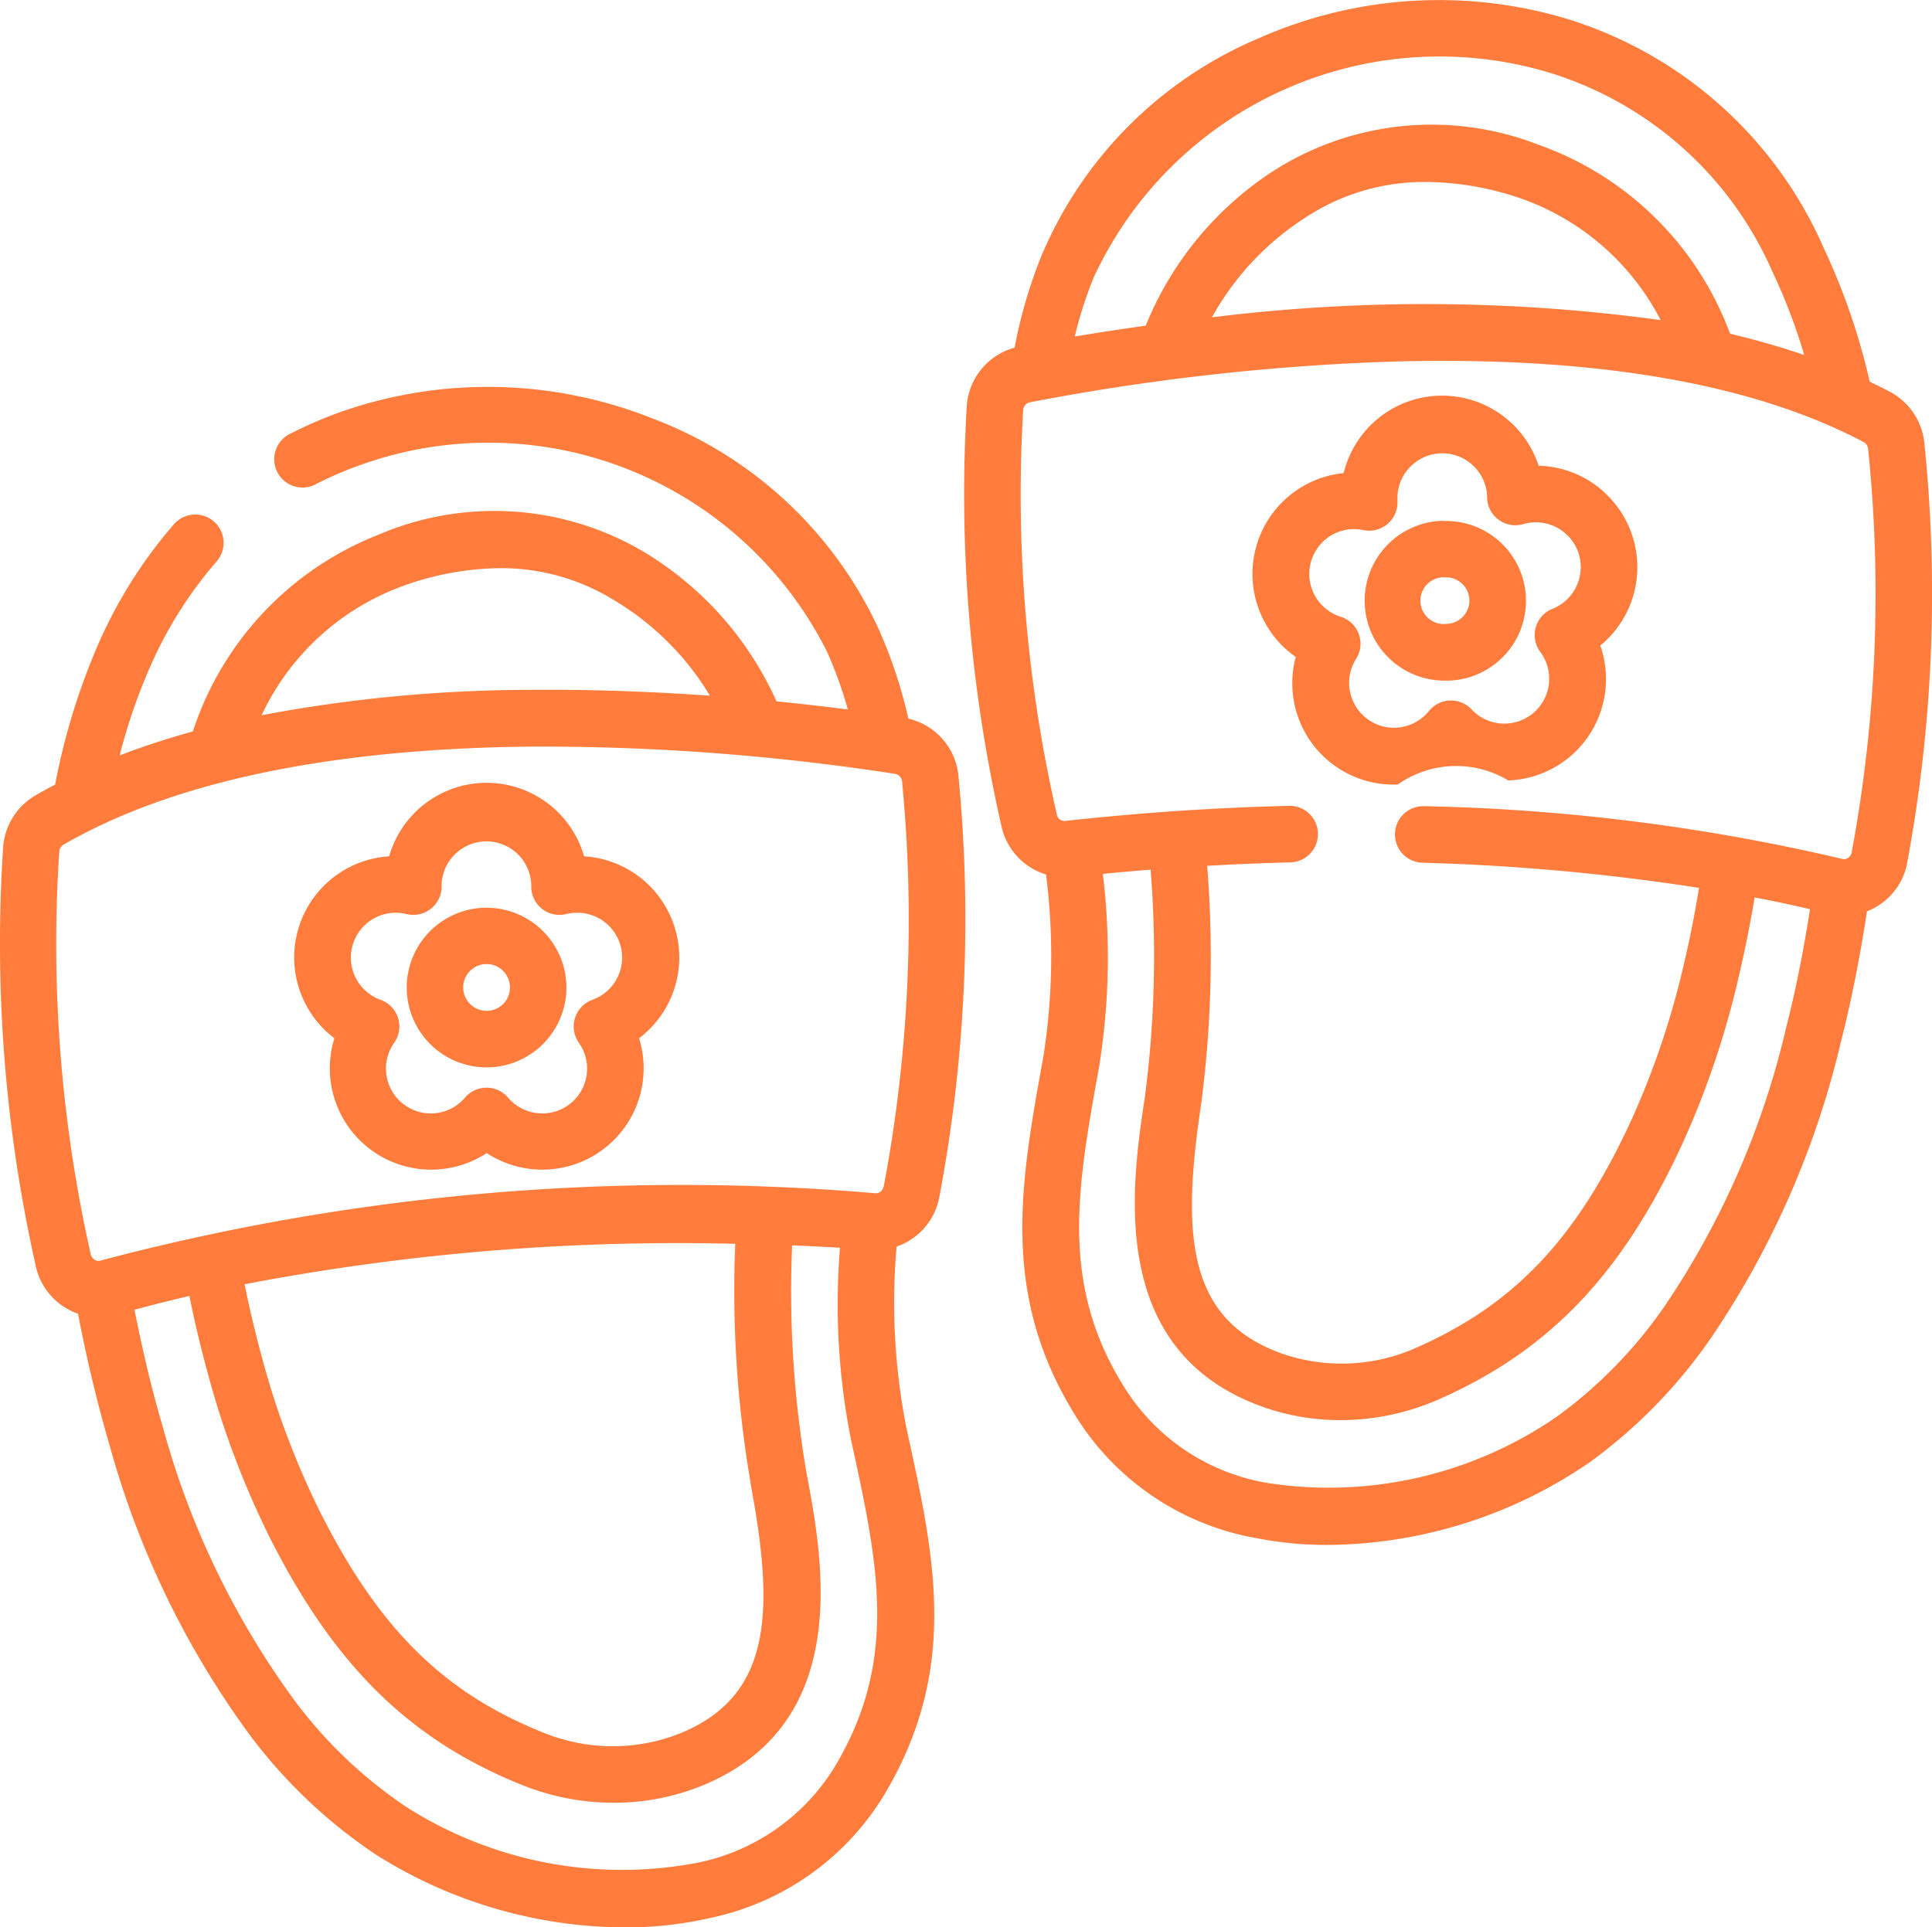 <?xml version="1.0" encoding="UTF-8"?> <svg xmlns="http://www.w3.org/2000/svg" width="49.561" height="49.451" viewBox="0 0 49.561 49.451"> <g id="Group_2153" data-name="Group 2153" transform="translate(-840.17 -1124)"> <g id="slippers" transform="translate(840.17 1124)"> <path id="Path_9756" data-name="Path 9756" d="M24.092,123.352a38.346,38.346,0,0,0,.495-10.828,1.669,1.669,0,0,0-1.284-1.469,12.381,12.381,0,0,0-.772-2.319,10.464,10.464,0,0,0-5.815-5.392,11.41,11.41,0,0,0-7.9-.185,10.777,10.777,0,0,0-1.409.606.726.726,0,0,0,.669,1.288,9.373,9.373,0,0,1,1.219-.524,9.713,9.713,0,0,1,11.916,4.8,10.458,10.458,0,0,1,.538,1.491c-.529-.068-1.145-.141-1.83-.209a8.555,8.555,0,0,0-3.431-3.852,7.537,7.537,0,0,0-6.787-.42,8.132,8.132,0,0,0-4.734,4.986c-.008.02-.014.039-.022.059-.658.182-1.285.386-1.876.615a14.665,14.665,0,0,1,.734-2.162,10.6,10.6,0,0,1,1.762-2.826.726.726,0,0,0-1.087-.962,12.046,12.046,0,0,0-2.007,3.211,16.941,16.941,0,0,0-1.056,3.486q-.257.134-.5.276a1.674,1.674,0,0,0-.836,1.354h0a37.745,37.745,0,0,0,.854,10.79,1.672,1.672,0,0,0,1.068,1.157c.236,1.222.5,2.309.8,3.338A22.8,22.8,0,0,0,6.4,137.121a13.183,13.183,0,0,0,3.225,3.068,12.022,12.022,0,0,0,6.4,1.879,9.64,9.64,0,0,0,2.2-.243,6.86,6.86,0,0,0,4.483-3.2c1.9-3.222,1.272-6.057.55-9.34A16.6,16.6,0,0,1,23,124.6,1.664,1.664,0,0,0,24.092,123.352ZM10.207,107.7a7.5,7.5,0,0,1,2.612-.506,5.5,5.5,0,0,1,2.908.806,7.146,7.146,0,0,1,2.486,2.467c-1.4-.1-2.973-.167-4.615-.151a37.39,37.39,0,0,0-6.887.651A6.428,6.428,0,0,1,10.207,107.7ZM21.45,137.886a5.373,5.373,0,0,1-3.564,2.525,10.3,10.3,0,0,1-7.471-1.438,11.75,11.75,0,0,1-2.865-2.734,21.381,21.381,0,0,1-3.366-6.984c-.276-.936-.515-1.927-.734-3.034.4-.108.868-.228,1.408-.354.144.705.3,1.358.472,1.985a22.579,22.579,0,0,0,1.588,4.209c1.67,3.312,3.616,5.215,6.507,6.366a6.276,6.276,0,0,0,2.315.443A5.981,5.981,0,0,0,18,138.436c3.9-1.593,3.112-5.789,2.686-8.044a27.765,27.765,0,0,1-.366-5.823c.4.017.813.036,1.229.061a17.75,17.75,0,0,0,.29,4.964C22.517,132.7,23.057,135.156,21.45,137.886Zm-2.2-7.225c.632,3.347.539,5.473-1.808,6.431a4.7,4.7,0,0,1-3.484-.013c-2.566-1.021-4.232-2.664-5.747-5.671a21.176,21.176,0,0,1-1.485-3.941c-.165-.6-.314-1.226-.452-1.9a59.065,59.065,0,0,1,12.587-1.038A29.224,29.224,0,0,0,19.255,130.662Zm3.414-7.6a.2.2,0,0,1-.209.171A58.176,58.176,0,0,0,2.577,124.96a.182.182,0,0,1-.142-.018.226.226,0,0,1-.107-.143,36.213,36.213,0,0,1-.808-10.33h0a.226.226,0,0,1,.113-.183c2.8-1.615,6.832-2.461,11.981-2.514l.5,0a59.475,59.475,0,0,1,8.851.7.216.216,0,0,1,.176.2A36.827,36.827,0,0,1,22.669,123.066Zm0,0" transform="translate(0 -92.616)" fill="#ff7c3c"></path> <path id="Path_9757" data-name="Path 9757" d="M85.405,209.414a2.6,2.6,0,0,0-5,0A2.6,2.6,0,0,0,79,214.082a2.6,2.6,0,0,0,3.908,2.946,2.6,2.6,0,0,0,3.908-2.946,2.6,2.6,0,0,0-1.407-4.668Zm.218,3.681a.726.726,0,0,0-.353,1.1,1.15,1.15,0,0,1-1.817,1.407.726.726,0,0,0-1.1,0,1.15,1.15,0,0,1-1.817-1.407.726.726,0,0,0-.353-1.1,1.151,1.151,0,0,1,.667-2.2.726.726,0,0,0,.9-.724v-.037a1.151,1.151,0,0,1,2.3,0v.035a.725.725,0,0,0,.9.726,1.176,1.176,0,0,1,.281-.034,1.151,1.151,0,0,1,.386,2.235Zm0,0" transform="translate(-70.422 -187.443)" fill="#ff7c3c"></path> <path id="Path_9758" data-name="Path 9758" d="M109.841,240.609a2.048,2.048,0,1,0,2.048,2.048A2.051,2.051,0,0,0,109.841,240.609Zm0,2.645a.6.6,0,1,1,.6-.6A.6.6,0,0,1,109.841,243.255Zm0,0" transform="translate(-97.359 -217.319)" fill="#ff7c3c"></path> <path id="Path_9759" data-name="Path 9759" d="M280.145,11.373a1.673,1.673,0,0,0-.887-1.321c-.169-.089-.34-.174-.514-.256a16.924,16.924,0,0,0-1.186-3.444A10.583,10.583,0,0,0,270.988.488,11.406,11.406,0,0,0,263.1.97a10.461,10.461,0,0,0-5.608,5.606,12.346,12.346,0,0,0-.685,2.346,1.668,1.668,0,0,0-1.228,1.516,38.355,38.355,0,0,0,.9,10.8,1.667,1.667,0,0,0,1.135,1.2,16.6,16.6,0,0,1-.072,4.691c-.6,3.308-1.115,6.164.9,9.312a6.86,6.86,0,0,0,4.6,3.031,9.4,9.4,0,0,0,1.8.168,12,12,0,0,0,6.724-2.125,13.2,13.2,0,0,0,3.107-3.187A22.811,22.811,0,0,0,278,26.75c.265-1.04.484-2.136.673-3.366a1.664,1.664,0,0,0,1.023-1.2A37.746,37.746,0,0,0,280.145,11.373ZM258.834,7.125a9.776,9.776,0,0,1,11.727-5.249,9.186,9.186,0,0,1,5.688,5.1,14.636,14.636,0,0,1,.814,2.134c-.614-.211-1.249-.391-1.9-.546l-.024-.058a8.129,8.129,0,0,0-4.917-4.8,7.537,7.537,0,0,0-6.767.675,8.561,8.561,0,0,0-3.284,3.976c-.672.093-1.284.189-1.821.279A10.528,10.528,0,0,1,258.834,7.125ZM273.38,8.214a44.371,44.371,0,0,0-11.51-.071,7.148,7.148,0,0,1,2.389-2.554,5.53,5.53,0,0,1,3.111-.919,7.634,7.634,0,0,1,2.394.412A6.43,6.43,0,0,1,273.38,8.214Zm3.214,18.178a21.372,21.372,0,0,1-3.1,7.105,11.761,11.761,0,0,1-2.76,2.84,10.3,10.3,0,0,1-7.412,1.718,5.372,5.372,0,0,1-3.656-2.39c-1.709-2.668-1.261-5.141-.695-8.271a17.743,17.743,0,0,0,.1-4.971q.612-.06,1.225-.109a27.765,27.765,0,0,1-.147,5.833c-.341,2.269-.974,6.492,2.986,7.937a5.948,5.948,0,0,0,2.035.354A6.279,6.279,0,0,0,267.7,35.9c2.846-1.258,4.719-3.234,6.262-6.606a22.585,22.585,0,0,0,1.429-4.266c.149-.633.28-1.291.4-2,.545.1,1.02.208,1.421.3C277.037,24.447,276.835,25.445,276.594,26.392Zm1.688-4.523a.229.229,0,0,1-.1.147.182.182,0,0,1-.142.023,51.368,51.368,0,0,0-10.745-1.354.726.726,0,0,0-.042,1.451,55.935,55.935,0,0,1,7.112.646c-.112.683-.237,1.314-.38,1.919a21.175,21.175,0,0,1-1.336,3.994c-1.4,3.061-3,4.765-5.53,5.882a4.7,4.7,0,0,1-3.482.144c-2.381-.869-2.554-2.989-2.049-6.358a29.164,29.164,0,0,0,.159-6.147q1.08-.062,2.15-.089a.726.726,0,0,0-.017-1.451h-.018c-1.9.046-3.836.177-5.755.388a.2.2,0,0,1-.216-.163,36.82,36.82,0,0,1-.864-10.377.22.22,0,0,1,.168-.2,59.235,59.235,0,0,1,9.319-1.046c5.148-.141,9.208.553,12.068,2.062a.227.227,0,0,1,.12.179A36.22,36.22,0,0,1,278.281,21.868Zm0,0" transform="translate(-230.78 -0.001)" fill="#ff7c3c"></path> <path id="Path_9760" data-name="Path 9760" d="M341,107.463a2.585,2.585,0,0,0-1.7-.693,2.6,2.6,0,0,0-5,.188,2.6,2.6,0,0,0-1.229,4.718,2.6,2.6,0,0,0,2.513,3.275l.1,0a2.6,2.6,0,0,1,2.839-.107,2.6,2.6,0,0,0,2.359-3.46,2.6,2.6,0,0,0,.118-3.918Zm-1.343,2.977a.725.725,0,0,0-.311,1.11,1.151,1.151,0,0,1-1.763,1.474.734.734,0,0,0-.558-.231.725.725,0,0,0-.539.272,1.151,1.151,0,0,1-1.869-1.337.726.726,0,0,0-.394-1.084,1.151,1.151,0,0,1,.3-2.248h.043a1.153,1.153,0,0,1,.239.025.726.726,0,0,0,.874-.758l0-.036a1.151,1.151,0,0,1,2.3-.088v.035a.725.725,0,0,0,.929.693,1.165,1.165,0,0,1,.28-.045,1.151,1.151,0,0,1,1.193,1.107A1.154,1.154,0,0,1,339.657,110.441Zm0,0" transform="translate(-299.831 -94.82)" fill="#ff7c3c"></path> <path id="Path_9761" data-name="Path 9761" d="M364.046,138.037a2.048,2.048,0,0,0,.076,4.1h.078a2.048,2.048,0,0,0-.154-4.094Zm.1,2.643a.6.6,0,1,1-.045-1.193.6.6,0,0,1,.619.574A.6.6,0,0,1,364.145,140.681Zm0,0" transform="translate(-327.026 -124.674)" fill="#ff7c3c"></path> </g> </g> </svg> 